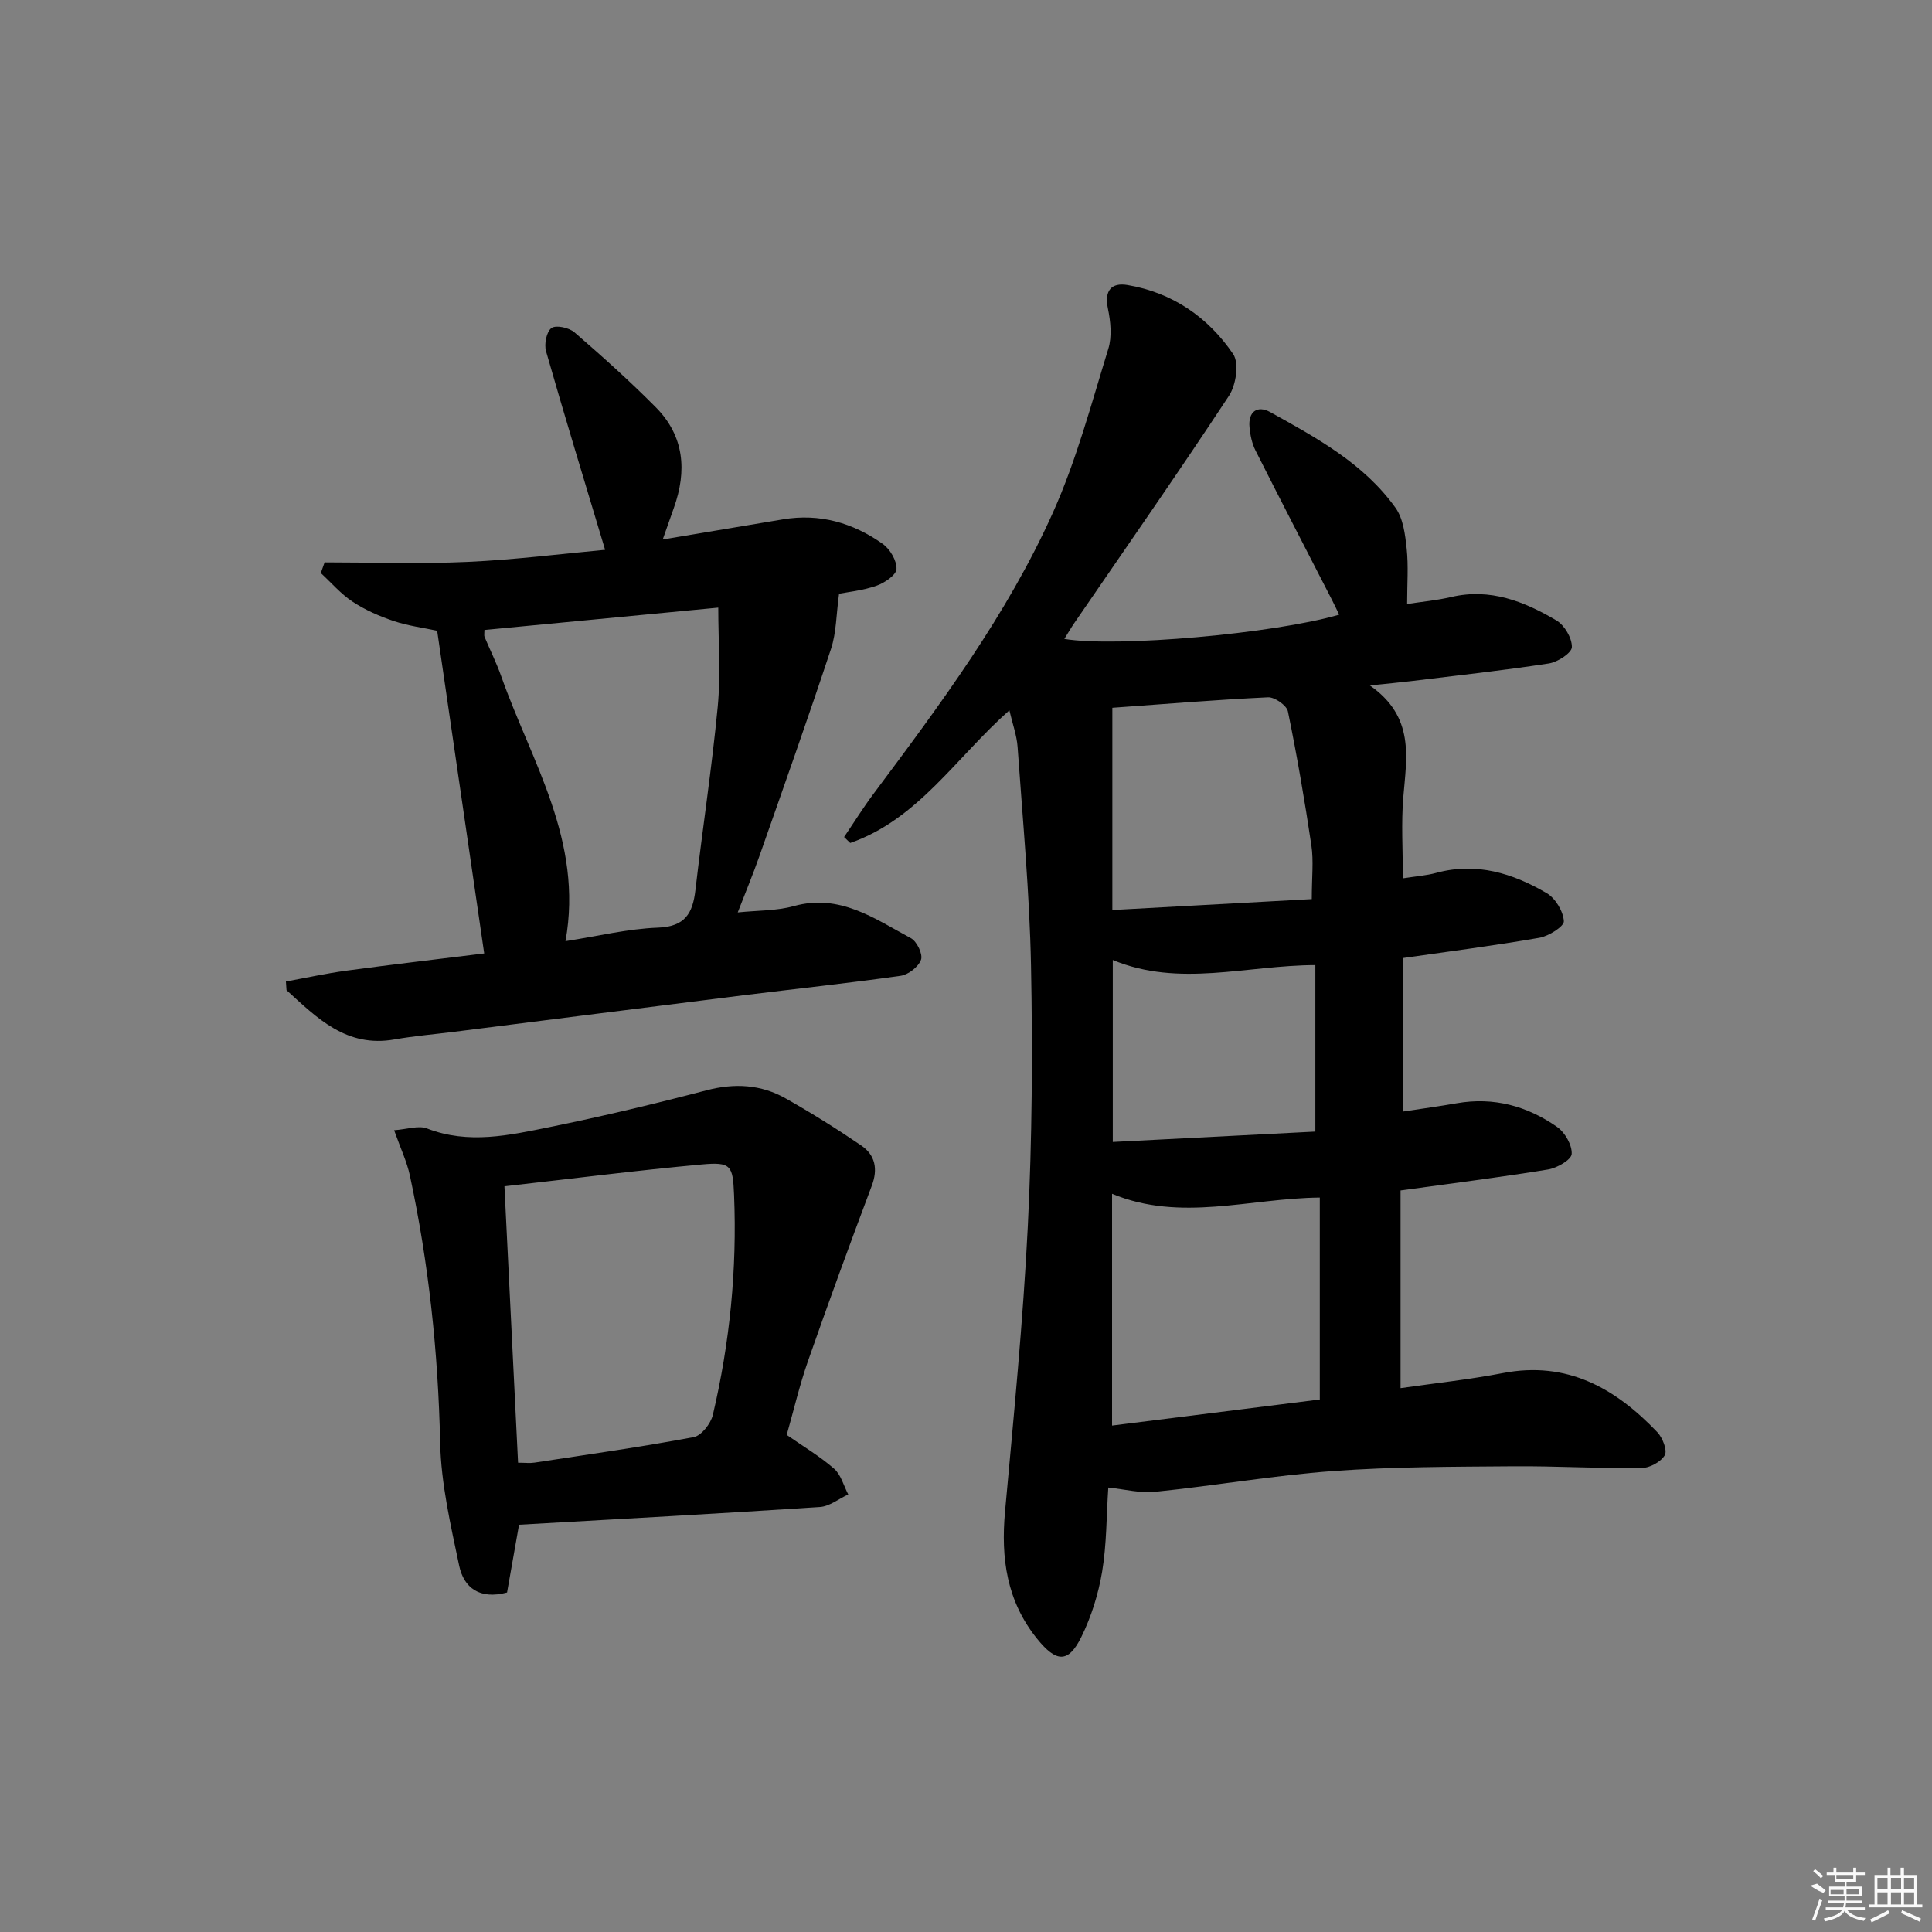 <svg enable-background="new 0 0 400 400" viewBox="0 0 400 400" xmlns="http://www.w3.org/2000/svg"><rect x="0" y="0" width="400" height="400" fill="#808080" stroke="none"/><path d="m229.46 307.98c-.39 5.89-.33 11.75-1.28 17.44-.78 4.64-2.25 9.34-4.33 13.55-2.7 5.44-5.19 5.2-9.13.32-6.3-7.8-7.52-16.68-6.64-26.33 1.79-19.69 3.74-39.38 4.72-59.12.89-17.94 1.01-35.95.66-53.91-.3-15.11-1.72-30.2-2.78-45.29-.17-2.39-1.04-4.74-1.7-7.58-11.05 9.79-18.91 22.58-32.95 27.47-.42-.41-.85-.82-1.27-1.23 2-2.95 3.89-5.99 6.02-8.85 13.86-18.55 27.73-37.16 37.24-58.38 4.85-10.82 7.93-22.46 11.44-33.84.79-2.55.48-5.66-.08-8.36-.78-3.74.75-5.41 4.05-4.86 9.3 1.56 16.69 6.66 21.88 14.29 1.28 1.89.6 6.43-.86 8.64-10.42 15.83-21.28 31.37-31.99 47-.72 1.04-1.35 2.15-2.1 3.34 10.74 1.81 43.44-1.09 56.9-5.02-.5-1.03-.95-2.02-1.45-2.98-5.3-10.34-10.65-20.65-15.88-31.03-.72-1.44-1.08-3.15-1.23-4.77-.32-3.25 1.62-4.63 4.28-3.16 9.6 5.33 19.38 10.63 25.95 19.82 1.6 2.24 2 5.56 2.31 8.46.38 3.6.09 7.27.09 11.45 3.08-.47 6.16-.75 9.14-1.45 8.07-1.89 15.13.93 21.78 4.86 1.67.99 3.23 3.66 3.19 5.52-.03 1.2-2.94 3.1-4.76 3.38-9.51 1.46-19.08 2.5-28.63 3.67-2.29.28-4.58.48-8.44.88 9.35 6.52 7.61 14.85 6.93 23.13-.45 5.42-.09 10.91-.09 16.81 2.72-.43 4.86-.57 6.9-1.13 8.32-2.26 15.86.08 22.88 4.2 1.8 1.06 3.42 3.75 3.55 5.8.07 1.08-3.13 3.1-5.07 3.44-9.29 1.62-18.66 2.82-28.22 4.19v31.78c3.95-.6 7.56-1.09 11.14-1.72 7.63-1.33 14.57.58 20.75 4.91 1.63 1.14 3.13 3.76 3.02 5.6-.07 1.2-3.04 2.91-4.9 3.21-9.96 1.63-19.99 2.88-30.53 4.34v40.93c7.17-1.03 14.24-1.78 21.2-3.12 13.28-2.56 23.29 3.14 31.96 12.24 1.09 1.15 2.12 3.78 1.54 4.77-.82 1.4-3.16 2.65-4.86 2.67-8.81.09-17.63-.45-26.45-.38-12.47.1-24.97.08-37.4.99-12.24.89-24.39 3.02-36.61 4.27-3.19.38-6.5-.51-9.89-.86zm43.79-18.23c0-14.12 0-27.83 0-41.81-14.55.14-28.8 5.12-43.01-.78v47.99c14.39-1.81 28.47-3.57 43.01-5.4zm-1.66-103.6c0-4.52.4-7.88-.08-11.1-1.38-9.29-2.97-18.56-4.86-27.76-.26-1.25-2.73-2.98-4.11-2.92-10.66.5-21.31 1.38-32.24 2.17v41.87c14.01-.77 27.65-1.52 41.29-2.26zm.74 48.13c0-12.4 0-23.42 0-34.47-14.35.05-28.17 4.65-41.94-1.05v37.67c14.27-.73 28.11-1.44 41.94-2.15z"/><path d="m100.25 197.4c-3.29-22.58-6.49-44.56-9.74-66.81-2.92-.63-6.04-1.02-8.96-2-2.97-1-5.93-2.29-8.54-4.01-2.44-1.61-4.41-3.93-6.59-5.94.26-.74.53-1.47.79-2.21 9.89 0 19.79.35 29.66-.1 9.86-.45 19.69-1.7 28.41-2.5-4.26-14.19-8.37-27.61-12.23-41.11-.42-1.46.09-4.05 1.13-4.8.93-.68 3.64-.08 4.76.89 5.78 5 11.48 10.11 16.85 15.53 5.9 5.96 6.46 13.16 3.72 20.82-.71 1.99-1.41 3.99-2.3 6.53 8.6-1.44 16.73-2.79 24.86-4.16 7.63-1.29 14.53.71 20.68 5.07 1.52 1.08 2.94 3.48 2.86 5.21-.06 1.25-2.49 2.89-4.17 3.47-2.95 1.01-6.13 1.33-7.72 1.64-.59 4.27-.55 8.04-1.67 11.43-4.74 14.33-9.79 28.56-14.79 42.8-1.35 3.86-2.93 7.64-4.52 11.76 4.09-.43 8-.31 11.6-1.31 9.52-2.64 16.73 2.59 24.25 6.64 1.24.66 2.51 3.32 2.1 4.46-.53 1.47-2.62 3.1-4.23 3.33-10.85 1.54-21.75 2.69-32.63 4.04-19.93 2.49-39.86 5.03-59.79 7.55-4.12.52-8.27.86-12.35 1.58-9.98 1.77-16.04-4.45-22.37-10.2-.04-.6-.08-1.19-.12-1.79 4.16-.76 8.3-1.67 12.49-2.24 9.38-1.27 18.78-2.36 28.56-3.57zm16.83-2.54c6.72-1.04 12.9-2.57 19.13-2.8 5.63-.21 7.21-2.96 7.77-7.79 1.46-12.67 3.41-25.29 4.62-37.98.63-6.64.11-13.38.11-20.49-16.31 1.56-32.36 3.1-48.41 4.63 0 .77-.1 1.14.02 1.42 1.15 2.75 2.49 5.43 3.48 8.24 6.2 17.57 17.03 34.01 13.28 54.77z"/><path d="m107.46 315.68c-.86 4.89-1.69 9.58-2.48 14.03-5.69 1.52-8.95-.99-9.91-5.54-1.76-8.4-3.75-16.94-3.94-25.46-.41-18.68-2.35-37.11-6.27-55.34-.61-2.85-1.91-5.56-3.26-9.37 2.64-.18 5.04-1.05 6.82-.36 8.58 3.33 17.04 1.4 25.42-.3 10.88-2.21 21.7-4.8 32.45-7.61 5.82-1.52 11.26-1.21 16.39 1.69 5.34 3.02 10.56 6.28 15.63 9.74 2.89 1.98 3.5 4.86 2.17 8.37-4.54 12.06-8.96 24.16-13.22 36.33-1.74 4.99-2.94 10.17-4.38 15.22 3.43 2.39 6.86 4.42 9.8 6.99 1.44 1.25 1.99 3.53 2.94 5.34-1.96.9-3.87 2.47-5.88 2.6-20.69 1.36-41.42 2.48-62.28 3.67zm-3.02-70.07c.95 19.23 1.89 38.23 2.82 57.23 1.43 0 2.44.13 3.41-.02 11-1.68 22.02-3.23 32.95-5.28 1.6-.3 3.55-2.8 3.97-4.61 3.52-14.96 5.02-30.15 4.39-45.53-.25-6.12-.59-6.87-6.73-6.31-13.36 1.22-26.69 2.93-40.81 4.52z"/><g fill="#fafafa"><path d="m374.8 390.4 1.4-.4c.7.5 1.3 1 1.8 1.4l-.5.5c-1.5-.6-2.1-1.1-2.7-1.5zm1 7.3-.6-.3c.5-1.4 1.1-2.8 1.5-4.3.2.1.4.2.6.3-.5 1.3-1 2.8-1.5 4.3zm-.4-10.3.4-.4c.4.3 1 .8 1.7 1.4l-.5.5c-.4-.5-1-1-1.6-1.5zm2.5.3h1.7v-1h.6v1h3.5v-1h.6v1h1.8v.5h-1.8v1.4h-2v1h3.2v2h-3.2v.9h3.3v.5h-3.4c0 .3-.1.6-.1.9h4v.5h-3.7c.7.9 1.9 1.5 3.8 1.7-.1.2-.2.4-.3.6-2.1-.4-3.5-1.1-4-2.1-.4 1-1.8 1.7-4 2.2-.1-.2-.2-.4-.3-.6 2.1-.4 3.4-1 3.8-1.8h-3.4v-.5h3.6c.1-.3.1-.6.2-.9h-3.3v-.5h3.4c0-.3 0-.6 0-.9h-3.2v-2h3.3v-1h-2.1v-1.4h-1.7v-.5zm1.1 3.5v1h2.7c0-.3 0-.4 0-.4 0-.1 0-.2 0-.2 0-.1 0-.2 0-.3h-2.7zm1.2-3v.9h3.5v-.9zm4.7 3h-2.6v.6.4h2.6z"/><path d="m393.6 386.7h.6v1.5h2.7v6.1h1.1v.6h-11v-.6h1.1v-6.1h2.7v-1.5h.6v1.5h2.1v-1.5zm-2.7 8.8.4.6c-1.2.6-2.5 1.3-3.8 1.9-.1-.2-.2-.4-.3-.6 1.2-.6 2.5-1.2 3.7-1.9zm-2.2-6.7v2.4h2.1v-2.4zm0 3v2.5h2.1v-2.5zm2.8-3v2.4h2.1v-2.4zm0 3v2.5h2.1v-2.5zm6 6.1c-1.4-.7-2.7-1.3-3.9-1.8l.2-.6c1.5.6 2.7 1.2 3.9 1.7zm-1.2-9.1h-2.1v2.4h2.1zm-2.1 3v2.5h2.1v-2.5z"/></g></svg>